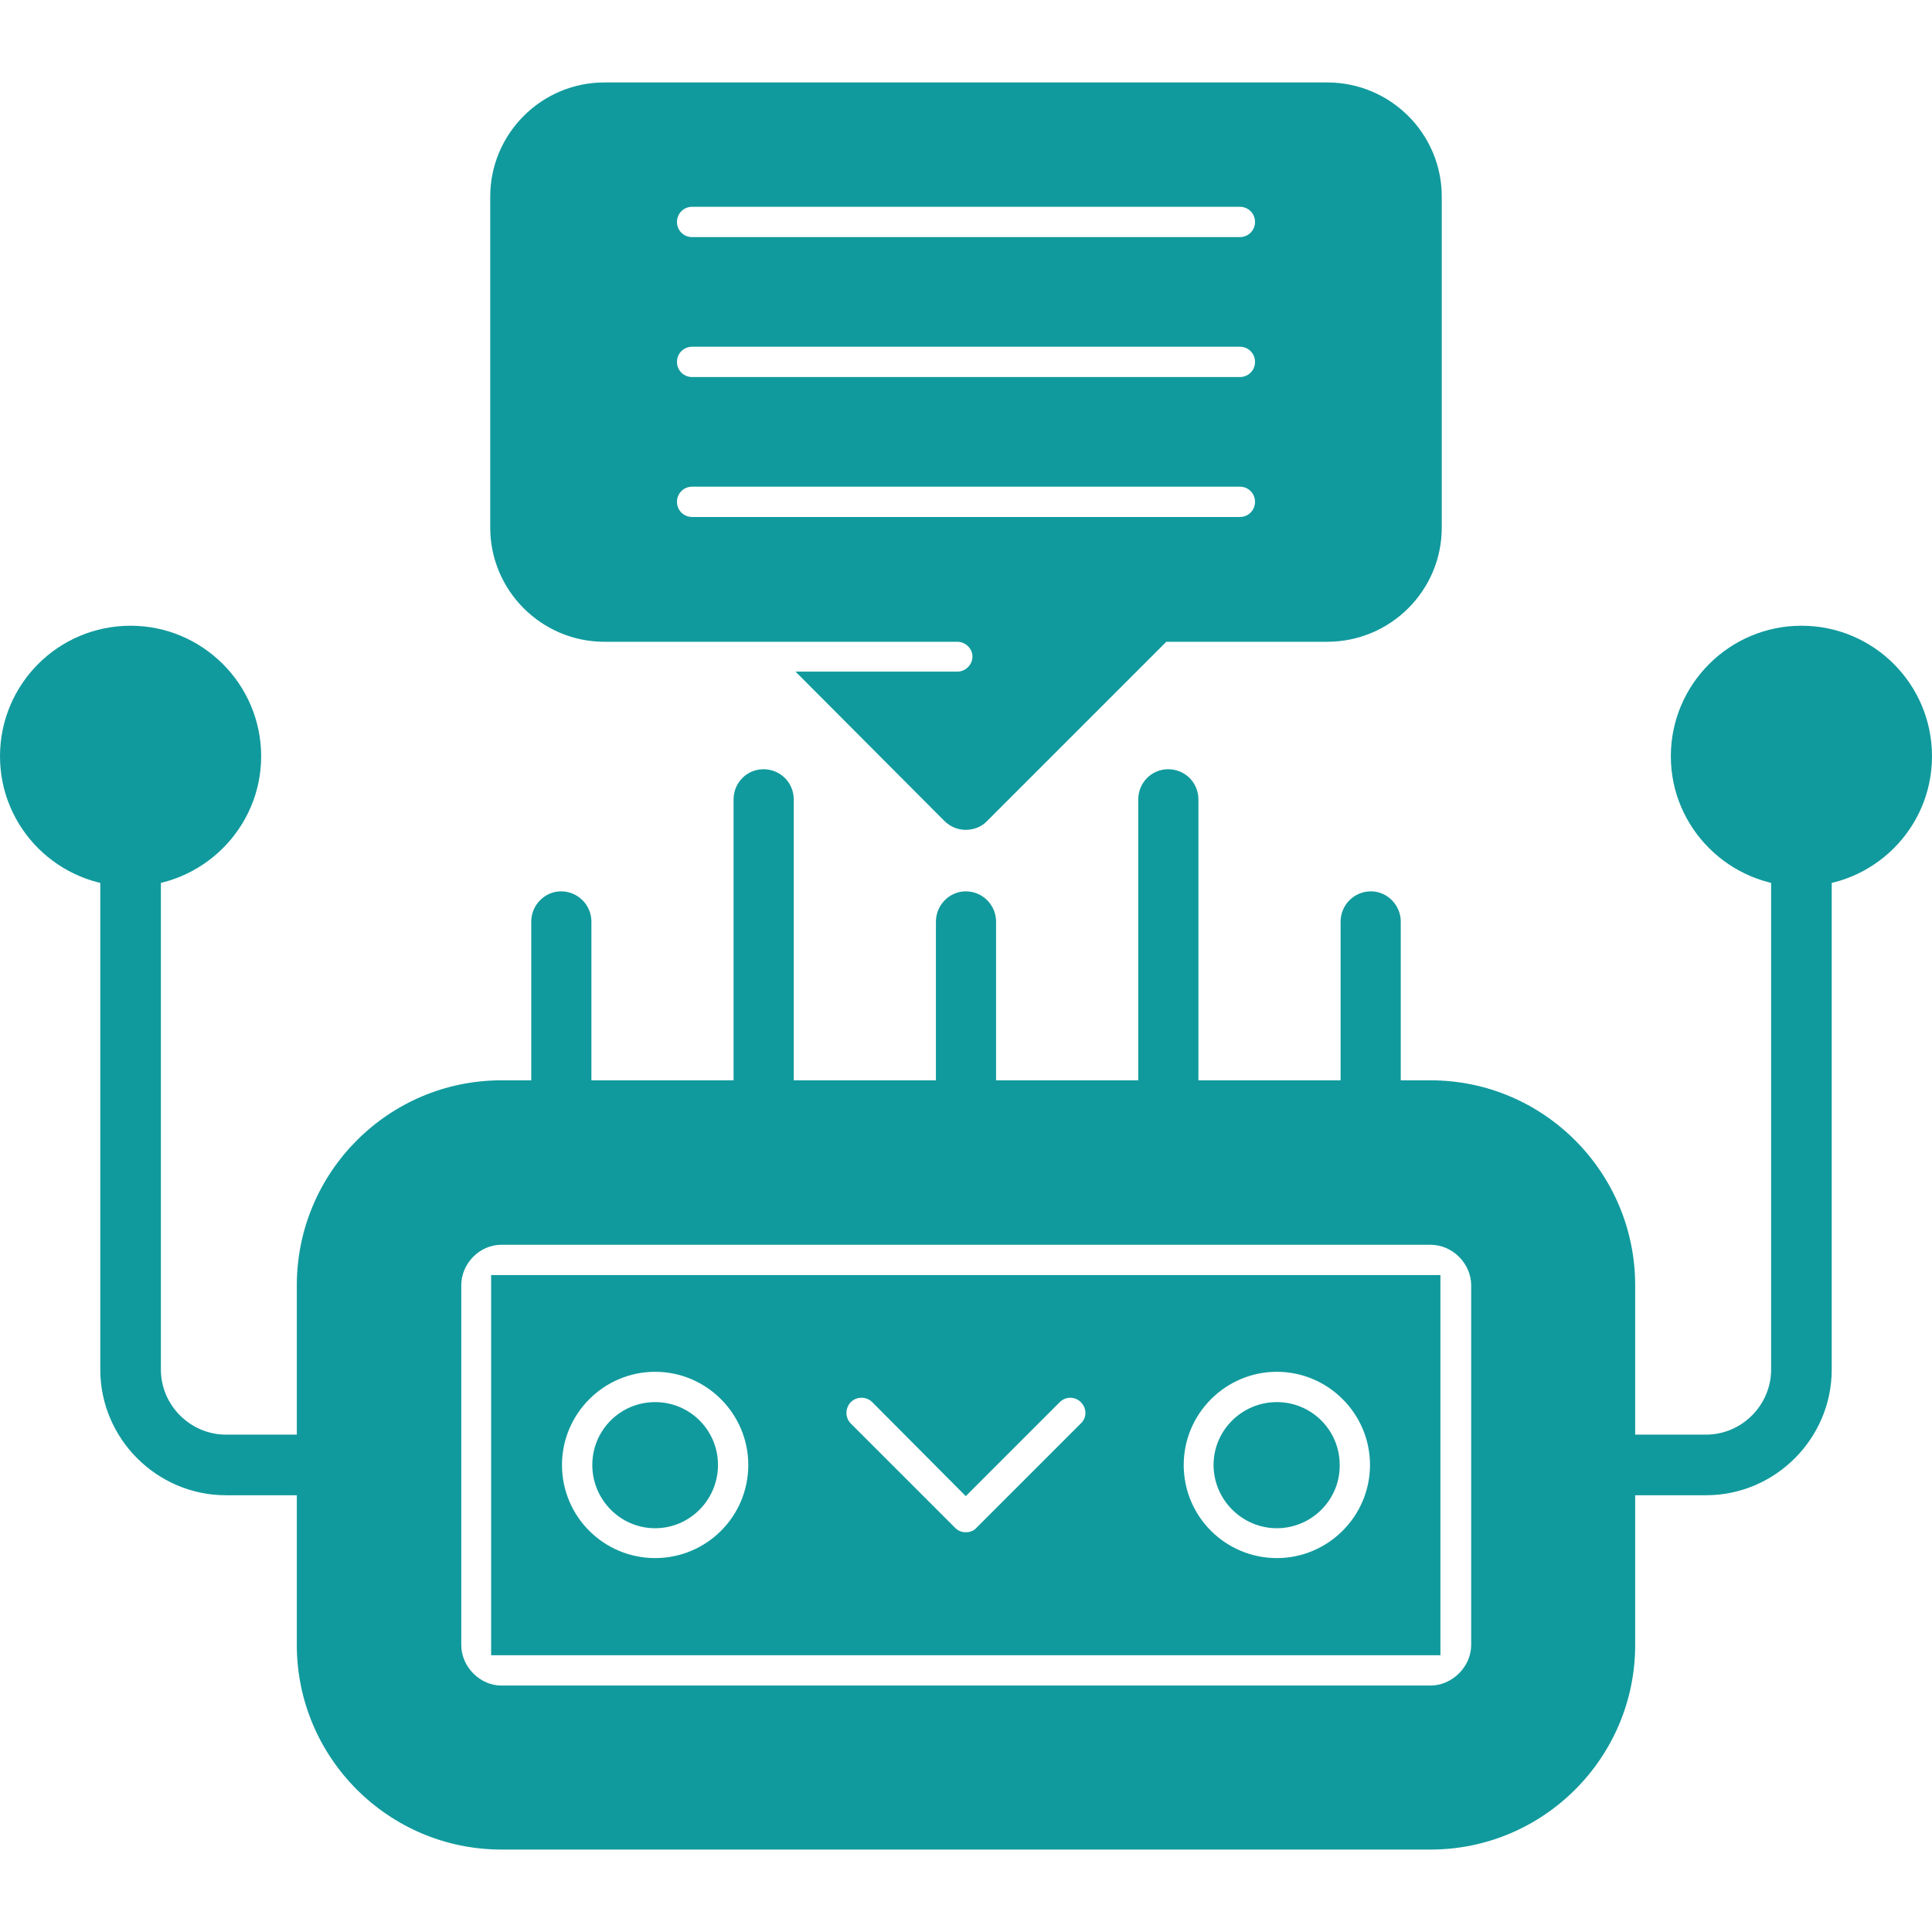<svg viewBox="0 0 388 388" fill="none" xmlns="http://www.w3.org/2000/svg">
<g clip-path="url(#clip0_1294_448)">
<path fill-rule="evenodd" clip-rule="evenodd" d="M287.308 371.443H100.692C78.047 371.443 59.609 353.005 59.609 330.361V258.131C59.609 235.397 78.047 216.959 100.692 216.959H287.308C309.952 216.959 328.39 235.397 328.39 258.131V330.361C328.39 353.005 309.952 371.443 287.308 371.443ZM256.429 312.907C266.722 312.907 275.135 304.494 275.135 294.201C275.135 283.908 266.722 275.495 256.429 275.495C246.136 275.495 237.722 283.908 237.722 294.201C237.722 304.583 246.136 312.907 256.429 312.907ZM256.429 281.581C263.41 281.581 269.049 287.22 269.049 294.201C269.138 301.182 263.41 306.911 256.429 306.911C249.447 306.911 243.719 301.182 243.719 294.201C243.719 287.22 249.447 281.581 256.429 281.581ZM131.571 312.907C141.864 312.907 150.277 304.583 150.277 294.201C150.277 283.908 141.864 275.495 131.571 275.495C121.278 275.495 112.864 283.908 112.864 294.201C112.864 304.583 121.278 312.907 131.571 312.907ZM131.571 281.581C138.552 281.581 144.191 287.22 144.191 294.201C144.191 301.182 138.552 306.911 131.571 306.911C124.589 306.911 118.951 301.182 118.951 294.201C118.951 287.22 124.589 281.581 131.571 281.581ZM193.955 307.716C194.76 307.716 195.566 307.448 196.103 306.821L217.047 285.877C218.3 284.714 218.3 282.834 217.047 281.581C215.883 280.417 214.004 280.417 212.84 281.581L193.955 300.466L175.159 281.581C173.996 280.417 172.026 280.417 170.863 281.581C169.699 282.834 169.699 284.714 170.863 285.877L191.807 306.821C192.433 307.448 193.149 307.716 193.955 307.716ZM287.308 338.505C291.604 338.505 295.453 334.746 295.453 330.361V258.131C295.453 253.745 291.693 249.986 287.308 249.986H100.692C96.306 249.986 92.636 253.745 92.636 258.131V330.361C92.636 334.746 96.395 338.505 100.692 338.505H287.308ZM98.633 332.419V256.072H289.277V332.419H98.633Z" fill="#119A9D"/>
<path fill-rule="evenodd" clip-rule="evenodd" d="M65.696 300.287H45.379C31.506 300.287 20.139 288.92 20.139 275.047V172.028C20.139 168.627 22.824 165.941 26.225 165.941C29.537 165.941 32.311 168.627 32.311 172.028V275.047C32.311 282.207 38.218 288.114 45.379 288.114H65.696C69.008 288.114 71.782 290.889 71.782 294.201C71.782 297.602 69.008 300.287 65.696 300.287Z" fill="#119A9D"/>
<path fill-rule="evenodd" clip-rule="evenodd" d="M26.225 178.024C11.725 178.024 0 166.299 0 151.889C0 137.389 11.725 125.664 26.225 125.664C40.635 125.664 52.449 137.389 52.449 151.889C52.449 166.299 40.635 178.024 26.225 178.024Z" fill="#119A9D"/>
<path fill-rule="evenodd" clip-rule="evenodd" d="M342.621 300.287H322.304C318.992 300.287 316.218 297.602 316.218 294.201C316.218 290.889 318.992 288.114 322.304 288.114H342.621C349.782 288.114 355.689 282.207 355.689 275.047V172.028C355.689 168.627 358.464 165.941 361.775 165.941C365.176 165.941 367.862 168.627 367.862 172.028V275.047C367.862 288.92 356.495 300.287 342.621 300.287Z" fill="#119A9D"/>
<path fill-rule="evenodd" clip-rule="evenodd" d="M361.775 178.024C347.365 178.024 335.551 166.299 335.551 151.889C335.551 137.389 347.365 125.664 361.775 125.664C376.275 125.664 388 137.389 388 151.889C388 166.299 376.275 178.024 361.775 178.024Z" fill="#119A9D"/>
<path fill-rule="evenodd" clip-rule="evenodd" d="M112.685 229.13C109.374 229.13 106.688 226.355 106.688 223.044V185.094C106.688 181.782 109.374 179.008 112.685 179.008C116.086 179.008 118.772 181.782 118.772 185.094V223.044C118.772 226.355 116.086 229.13 112.685 229.13Z" fill="#119A9D"/>
<path fill-rule="evenodd" clip-rule="evenodd" d="M153.32 229.131C150.008 229.131 147.323 226.356 147.323 223.044V160.571C147.323 157.169 150.008 154.484 153.32 154.484C156.721 154.484 159.406 157.169 159.406 160.571V223.044C159.406 226.356 156.721 229.131 153.32 229.131Z" fill="#119A9D"/>
<path fill-rule="evenodd" clip-rule="evenodd" d="M193.955 229.13C190.643 229.13 187.958 226.355 187.958 223.044V185.094C187.958 181.782 190.643 179.008 193.955 179.008C197.356 179.008 200.041 181.782 200.041 185.094V223.044C200.041 226.355 197.356 229.13 193.955 229.13Z" fill="#119A9D"/>
<path fill-rule="evenodd" clip-rule="evenodd" d="M234.591 229.131C231.279 229.131 228.594 226.356 228.594 223.044V160.571C228.594 157.169 231.279 154.484 234.591 154.484C237.992 154.484 240.677 157.169 240.677 160.571V223.044C240.677 226.356 237.992 229.131 234.591 229.131Z" fill="#119A9D"/>
<path fill-rule="evenodd" clip-rule="evenodd" d="M275.315 229.13C271.914 229.13 269.229 226.355 269.229 223.044V185.094C269.229 181.782 271.914 179.008 275.315 179.008C278.626 179.008 281.312 181.782 281.312 185.094V223.044C281.312 226.355 278.626 229.13 275.315 229.13Z" fill="#119A9D"/>
<path fill-rule="evenodd" clip-rule="evenodd" d="M193.955 166.657C192.344 166.657 190.822 166.03 189.659 164.867L159.764 134.883H192.254C193.865 134.883 195.297 133.54 195.297 131.84C195.297 130.229 193.865 128.886 192.254 128.886H154.036C153.947 128.886 153.857 128.886 153.768 128.886H121.367C108.747 128.886 98.454 118.593 98.454 105.973V39.472C98.454 26.852 108.747 16.559 121.367 16.559H266.543C279.252 16.559 289.545 26.852 289.545 39.472V105.973C289.545 118.593 279.252 128.886 266.543 128.886H234.232L198.251 164.867C197.177 166.03 195.566 166.657 193.955 166.657ZM249 103.825C250.7 103.825 252.043 102.482 252.043 100.782C252.043 99.081 250.7 97.739 249 97.739H138.999C137.299 97.739 135.956 99.081 135.956 100.782C135.956 102.482 137.299 103.825 138.999 103.825H249ZM249 75.721C250.7 75.721 252.043 74.378 252.043 72.678C252.043 70.977 250.7 69.635 249 69.635H138.999C137.299 69.635 135.956 70.977 135.956 72.678C135.956 74.378 137.299 75.721 138.999 75.721H249ZM249 47.617C250.7 47.617 252.043 46.274 252.043 44.573C252.043 42.873 250.7 41.53 249 41.53H138.999C137.299 41.53 135.956 42.873 135.956 44.573C135.956 46.274 137.299 47.617 138.999 47.617H249Z" fill="#119A9D"/>
</g>
<defs>
<clipPath id="clip0_1294_448">
<rect width="388" height="388" fill="white"/>
</clipPath>
</defs>
</svg>

